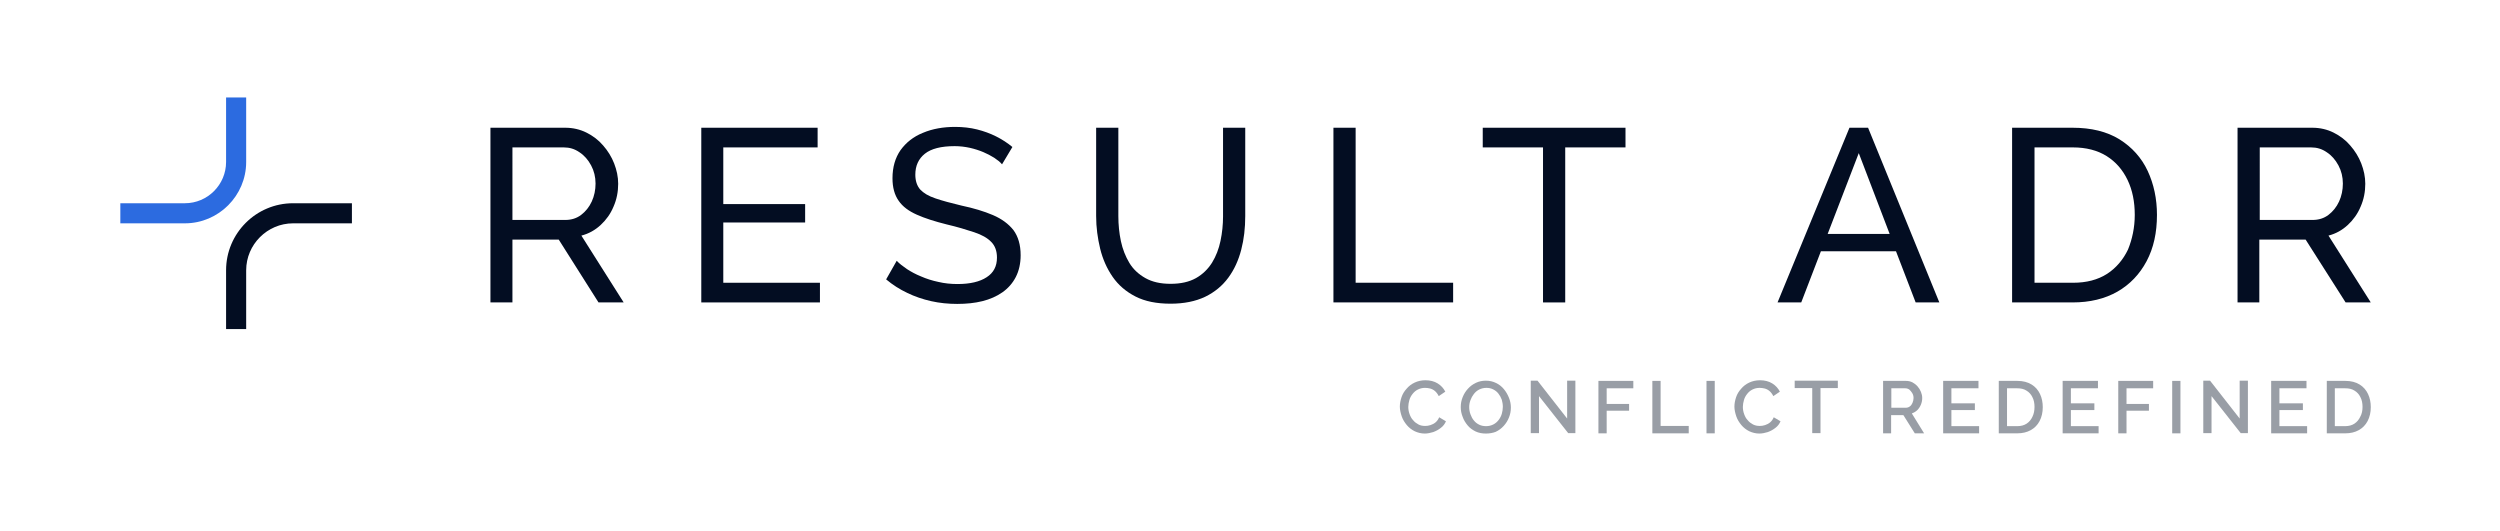 <?xml version="1.0" standalone="no"?>
<!DOCTYPE svg PUBLIC "-//W3C//DTD SVG 1.1//EN" "http://www.w3.org/Graphics/SVG/1.1/DTD/svg11.dtd">
<svg xmlns="http://www.w3.org/2000/svg" xmlns:xlink="http://www.w3.org/1999/xlink" version="1.1" id="Laag_4" x="0px" y="0px" viewBox="0 0 1182.1 251.2" style="enable-background:new 0 0 1182.1 251.2;" xml:space="preserve" width="1182.1" height="251.2">
<style type="text/css">
	.st0{fill:#999EA6;}
	.st1{fill:#2C6BE0;}
	.st2{fill:#030D22;}
</style>
<g>
	<g>
		<path class="st0" d="M661.9,192.3c0-1.5,0.3-3,0.8-4.5c0.5-1.5,1.3-2.8,2.4-4c1-1.2,2.3-2.2,3.8-2.9c1.5-0.7,3.2-1.1,5.1-1.1    c2.2,0,4.2,0.5,5.8,1.5c1.6,1,2.8,2.3,3.6,3.9l-3.1,2.1c-0.5-1-1.1-1.8-1.8-2.4c-0.7-0.6-1.5-1-2.3-1.2c-0.8-0.2-1.6-0.3-2.4-0.3    c-1.3,0-2.4,0.3-3.4,0.8c-1,0.5-1.8,1.2-2.5,2.1c-0.7,0.9-1.2,1.8-1.5,2.9c-0.3,1.1-0.5,2.1-0.5,3.2c0,1.2,0.2,2.3,0.6,3.4    c0.4,1.1,0.9,2.1,1.7,2.9c0.7,0.9,1.6,1.5,2.5,2s2,0.7,3.2,0.7c0.8,0,1.6-0.1,2.5-0.4c0.9-0.3,1.7-0.7,2.4-1.3    c0.7-0.6,1.3-1.4,1.7-2.4l3.2,1.9c-0.5,1.2-1.3,2.3-2.4,3.1c-1.1,0.9-2.3,1.5-3.6,2c-1.3,0.4-2.7,0.7-4,0.7    c-1.7,0-3.3-0.4-4.8-1.1c-1.4-0.7-2.7-1.7-3.7-2.9c-1-1.2-1.9-2.6-2.4-4.1S661.9,193.8,661.9,192.3z"/>
		<path class="st0" d="M702.6,205c-1.8,0-3.4-0.3-4.9-1c-1.4-0.7-2.7-1.6-3.7-2.8c-1-1.2-1.9-2.6-2.4-4.1c-0.6-1.5-0.9-3-0.9-4.6    c0-1.7,0.3-3.2,0.9-4.7c0.6-1.5,1.4-2.8,2.5-4c1.1-1.2,2.3-2.1,3.8-2.8c1.5-0.7,3-1,4.7-1c1.8,0,3.4,0.4,4.8,1.1    c1.5,0.7,2.7,1.7,3.7,2.9c1,1.2,1.8,2.6,2.4,4.1c0.6,1.5,0.9,3,0.9,4.6c0,1.7-0.3,3.2-0.9,4.7c-0.6,1.5-1.4,2.8-2.5,4    c-1.1,1.2-2.3,2.1-3.8,2.8C705.9,204.7,704.3,205,702.6,205z M694.7,192.5c0,1.2,0.2,2.3,0.6,3.4c0.4,1.1,0.9,2.1,1.6,2.9    c0.7,0.9,1.5,1.5,2.5,2s2.1,0.7,3.3,0.7c1.3,0,2.4-0.3,3.4-0.8c1-0.5,1.8-1.2,2.5-2.1c0.7-0.9,1.2-1.9,1.5-2.9    c0.3-1.1,0.5-2.2,0.5-3.3c0-1.2-0.2-2.3-0.5-3.4c-0.4-1.1-0.9-2-1.6-2.9c-0.7-0.9-1.5-1.5-2.5-2c-1-0.5-2-0.7-3.2-0.7    c-1.3,0-2.4,0.3-3.4,0.8c-1,0.5-1.8,1.2-2.5,2.1c-0.7,0.9-1.2,1.8-1.6,2.9C694.9,190.3,694.7,191.3,694.7,192.5z"/>
		<path class="st0" d="M727.7,187.3v17.5h-3.9v-24.8h3.2l14,17.9v-17.9h3.9v24.8h-3.4L727.7,187.3z"/>
		<path class="st0" d="M755.8,204.9v-24.8h16.5v3.5h-12.6v7.4h10.6v3.2h-10.6v10.7H755.8z"/>
		<path class="st0" d="M781.3,204.9v-24.8h3.9v21.3h13.3v3.5H781.3z"/>
		<path class="st0" d="M806.9,204.9v-24.8h3.9v24.8H806.9z"/>
		<path class="st0" d="M820.1,192.3c0-1.5,0.3-3,0.8-4.5c0.5-1.5,1.3-2.8,2.4-4c1-1.2,2.3-2.2,3.8-2.9c1.5-0.7,3.2-1.1,5.1-1.1    c2.2,0,4.2,0.5,5.8,1.5c1.6,1,2.8,2.3,3.6,3.9l-3.1,2.1c-0.5-1-1.1-1.8-1.8-2.4c-0.7-0.6-1.5-1-2.3-1.2c-0.8-0.2-1.6-0.3-2.4-0.3    c-1.3,0-2.4,0.3-3.4,0.8c-1,0.5-1.8,1.2-2.5,2.1c-0.7,0.9-1.2,1.8-1.5,2.9c-0.3,1.1-0.5,2.1-0.5,3.2c0,1.2,0.2,2.3,0.6,3.4    c0.4,1.1,0.9,2.1,1.7,2.9c0.7,0.9,1.6,1.5,2.5,2c1,0.5,2,0.7,3.2,0.7c0.8,0,1.6-0.1,2.5-0.4c0.9-0.3,1.7-0.7,2.4-1.3    c0.7-0.6,1.3-1.4,1.7-2.4l3.2,1.9c-0.5,1.2-1.3,2.3-2.4,3.1c-1.1,0.9-2.3,1.5-3.6,2c-1.3,0.4-2.7,0.7-4,0.7    c-1.7,0-3.3-0.4-4.8-1.1c-1.4-0.7-2.7-1.7-3.7-2.9c-1-1.2-1.9-2.6-2.4-4.1S820.1,193.8,820.1,192.3z"/>
		<path class="st0" d="M869,183.5h-8.2v21.3h-3.9v-21.3h-8.3v-3.5H869V183.5z"/>
		<path class="st0" d="M890.4,204.9v-24.8h10.8c1.1,0,2.1,0.2,3.1,0.7c0.9,0.5,1.7,1.1,2.4,1.9c0.7,0.8,1.2,1.6,1.6,2.6    c0.4,1,0.6,1.9,0.6,2.9c0,1.1-0.2,2.1-0.6,3.1c-0.4,1-1,1.9-1.7,2.6c-0.7,0.7-1.6,1.2-2.6,1.6l5.8,9.4h-4.4l-5.4-8.6h-5.8v8.6    H890.4z M894.3,192.8h6.8c0.7,0,1.4-0.2,1.9-0.6c0.6-0.4,1-1,1.3-1.7c0.3-0.7,0.5-1.5,0.5-2.3c0-0.9-0.2-1.6-0.6-2.3    c-0.4-0.7-0.9-1.2-1.4-1.7c-0.6-0.4-1.2-0.6-1.9-0.6h-6.6V192.8z"/>
		<path class="st0" d="M935.8,201.4v3.5h-17v-24.8h16.7v3.5h-12.8v7.1h11.1v3.2h-11.1v7.6H935.8z"/>
		<path class="st0" d="M945.1,204.9v-24.8h8.8c2.7,0,4.9,0.6,6.7,1.7c1.8,1.1,3.1,2.6,4,4.5c0.9,1.9,1.3,4,1.3,6.2    c0,2.5-0.5,4.7-1.5,6.6c-1,1.9-2.4,3.3-4.2,4.3s-3.9,1.5-6.4,1.5H945.1z M962,192.4c0-1.7-0.3-3.3-1-4.6c-0.6-1.3-1.6-2.4-2.8-3.1    c-1.2-0.8-2.7-1.1-4.4-1.1H949v17.9h4.9c1.7,0,3.2-0.4,4.4-1.2c1.2-0.8,2.1-1.9,2.7-3.2C961.7,195.7,962,194.1,962,192.4z"/>
		<path class="st0" d="M992.3,201.4v3.5h-17v-24.8H992v3.5h-12.8v7.1h11.1v3.2h-11.1v7.6H992.3z"/>
		<path class="st0" d="M1001.6,204.9v-24.8h16.5v3.5h-12.6v7.4h10.6v3.2h-10.6v10.7H1001.6z"/>
		<path class="st0" d="M1027.1,204.9v-24.8h3.9v24.8H1027.1z"/>
		<path class="st0" d="M1045.7,187.3v17.5h-3.9v-24.8h3.2l14,17.9v-17.9h3.9v24.8h-3.4L1045.7,187.3z"/>
		<path class="st0" d="M1090.9,201.4v3.5h-17v-24.8h16.7v3.5h-12.8v7.1h11.1v3.2h-11.1v7.6H1090.9z"/>
		<path class="st0" d="M1100.2,204.9v-24.8h8.8c2.7,0,4.9,0.6,6.7,1.7c1.8,1.1,3.1,2.6,4,4.5c0.9,1.9,1.3,4,1.3,6.2    c0,2.5-0.5,4.7-1.5,6.6c-1,1.9-2.4,3.3-4.2,4.3s-3.9,1.5-6.4,1.5H1100.2z M1117.1,192.4c0-1.7-0.3-3.3-1-4.6    c-0.6-1.3-1.6-2.4-2.8-3.1c-1.2-0.8-2.7-1.1-4.4-1.1h-4.9v17.9h4.9c1.7,0,3.2-0.4,4.4-1.2c1.2-0.8,2.1-1.9,2.7-3.2    C1116.8,195.7,1117.1,194.1,1117.1,192.4z"/>
	</g>
</g>
<g>
	<g>
		<path class="st1" d="M87.4,105.6l-30.5,0v-9.5l30.5,0c10.8,0,19.5-8.8,19.5-19.5V46.1h9.5v30.5C116.4,92.5,103.4,105.6,87.4,105.6    z"/>
	</g>
	<g>
		<path class="st2" d="M116.4,155.6h-9.5l0-27.8c0-17.5,14.2-31.7,31.7-31.7l27.8,0v9.5l-27.8,0c-12.2,0-22.2,10-22.2,22.2    L116.4,155.6z"/>
	</g>
	<g>
		<path class="st2" d="M231.9,143V60.4h35.4c3.6,0,7,0.8,10,2.3c3,1.5,5.7,3.5,7.9,6.1c2.2,2.5,4,5.4,5.2,8.5    c1.2,3.1,1.9,6.3,1.9,9.6c0,3.8-0.7,7.4-2.2,10.8c-1.4,3.4-3.5,6.3-6.1,8.7c-2.6,2.4-5.6,4.1-9.1,5l20,31.6h-11.9l-18.8-29.7    h-21.9V143H231.9z M242.3,104h25c2.9,0,5.4-0.8,7.5-2.4c2.1-1.6,3.8-3.7,5-6.3c1.2-2.6,1.8-5.5,1.8-8.5c0-3.1-0.7-6-2.1-8.6    c-1.4-2.6-3.2-4.7-5.5-6.2c-2.3-1.6-4.7-2.3-7.4-2.3h-24.3V104z"/>
		<path class="st2" d="M387.7,133.7v9.3h-56.1V60.4h55v9.3h-44.6v26.8h38.7v8.7h-38.7v28.5H387.7z"/>
		<path class="st2" d="M473.8,77.7c-0.9-1.1-2.2-2.1-3.7-3.1c-1.6-1-3.3-1.9-5.2-2.7c-1.9-0.8-4.1-1.5-6.3-2    c-2.3-0.5-4.7-0.8-7.2-0.8c-6.4,0-11.1,1.2-14.1,3.6c-3,2.4-4.5,5.7-4.5,9.9c0,2.9,0.8,5.3,2.3,7c1.6,1.7,3.9,3.1,7.2,4.2    c3.2,1.1,7.3,2.2,12.3,3.4c5.7,1.2,10.7,2.7,14.9,4.5c4.2,1.8,7.4,4.2,9.7,7.1c2.2,3,3.4,6.9,3.4,11.9c0,3.9-0.8,7.4-2.3,10.3    c-1.5,2.9-3.6,5.3-6.3,7.2c-2.7,1.9-5.9,3.3-9.5,4.2c-3.6,0.9-7.6,1.3-11.9,1.3c-4.2,0-8.3-0.4-12.3-1.3c-4-0.9-7.8-2.2-11.3-3.9    c-3.6-1.7-6.9-3.8-10-6.4l5-8.8c1.2,1.3,2.9,2.6,4.8,3.9c2,1.3,4.2,2.5,6.7,3.5c2.5,1.1,5.3,2,8.2,2.6c2.9,0.7,6,1,9.1,1    c5.9,0,10.5-1.1,13.7-3.2c3.3-2.1,4.9-5.2,4.9-9.3c0-3.1-0.9-5.6-2.7-7.4c-1.8-1.9-4.5-3.4-8.1-4.6c-3.6-1.2-7.9-2.5-13-3.7    c-5.6-1.4-10.3-2.9-14.1-4.6c-3.8-1.7-6.7-3.8-8.6-6.6c-1.9-2.7-2.9-6.2-2.9-10.6c0-5.3,1.3-9.7,3.8-13.3    c2.6-3.6,6.1-6.4,10.6-8.2c4.5-1.9,9.6-2.8,15.2-2.8c3.7,0,7.2,0.4,10.4,1.2c3.2,0.8,6.2,1.9,9,3.3c2.8,1.4,5.4,3.1,7.7,5    L473.8,77.7z"/>
		<path class="st2" d="M553.5,143.6c-6.6,0-12.1-1.1-16.6-3.4c-4.5-2.3-8.1-5.4-10.8-9.3c-2.7-3.9-4.7-8.4-5.9-13.3    c-1.2-5-1.9-10.1-1.9-15.4V60.4h10.5v41.8c0,4,0.4,8,1.2,11.8c0.8,3.8,2.2,7.3,4,10.3s4.4,5.4,7.6,7.2c3.2,1.8,7.1,2.7,11.9,2.7    c4.8,0,8.8-0.9,12-2.7c3.2-1.8,5.7-4.3,7.6-7.3c1.9-3.1,3.2-6.5,4-10.3c0.8-3.8,1.2-7.7,1.2-11.6V60.4h10.5v41.8    c0,5.6-0.6,10.9-1.9,15.9c-1.3,5-3.3,9.4-6.1,13.2c-2.8,3.8-6.4,6.8-10.9,9C565.3,142.5,559.8,143.6,553.5,143.6z"/>
		<path class="st2" d="M630.5,143V60.4H641v73.3h46.1v9.3H630.5z"/>
		<path class="st2" d="M768.6,69.7h-28.5V143h-10.5V69.7h-28.5v-9.3h67.5V69.7z"/>
		<path class="st2" d="M874.5,60.4h8.8l33.7,82.6h-11.2l-9.3-24.2h-35.5l-9.3,24.2h-11.2L874.5,60.4z M893.5,110.6l-14.6-38.2    l-14.7,38.2H893.5z"/>
		<path class="st2" d="M951.4,143V60.4h28.6c8.8,0,16.2,1.8,22.2,5.5c5.9,3.7,10.4,8.7,13.3,14.9c2.9,6.2,4.4,13.2,4.4,20.8    c0,8.4-1.6,15.7-4.9,21.9c-3.3,6.2-7.9,11-13.8,14.4c-6,3.4-13,5.1-21.2,5.1H951.4z M1009.4,101.6c0-6.2-1.1-11.7-3.4-16.5    c-2.3-4.8-5.6-8.6-9.9-11.3c-4.3-2.7-9.7-4.1-15.9-4.1h-18.2v64h18.2c6.4,0,11.7-1.4,16.1-4.2c4.3-2.8,7.6-6.7,9.9-11.5    C1008.2,113.1,1009.4,107.6,1009.4,101.6z"/>
		<path class="st2" d="M1058,143V60.4h35.4c3.6,0,7,0.8,10,2.3c3,1.5,5.7,3.5,7.9,6.1c2.2,2.5,4,5.4,5.2,8.5    c1.2,3.1,1.9,6.3,1.9,9.6c0,3.8-0.7,7.4-2.2,10.8c-1.4,3.4-3.5,6.3-6.1,8.7c-2.6,2.4-5.6,4.1-9.1,5l20,31.6h-11.9l-18.9-29.7    h-21.9V143H1058z M1068.5,104h25c2.9,0,5.4-0.8,7.5-2.4c2.1-1.6,3.8-3.7,5-6.3c1.2-2.6,1.8-5.5,1.8-8.5c0-3.1-0.7-6-2.1-8.6    c-1.4-2.6-3.2-4.7-5.5-6.2c-2.3-1.6-4.7-2.3-7.4-2.3h-24.3V104z"/>
	</g>
</g>
</svg>